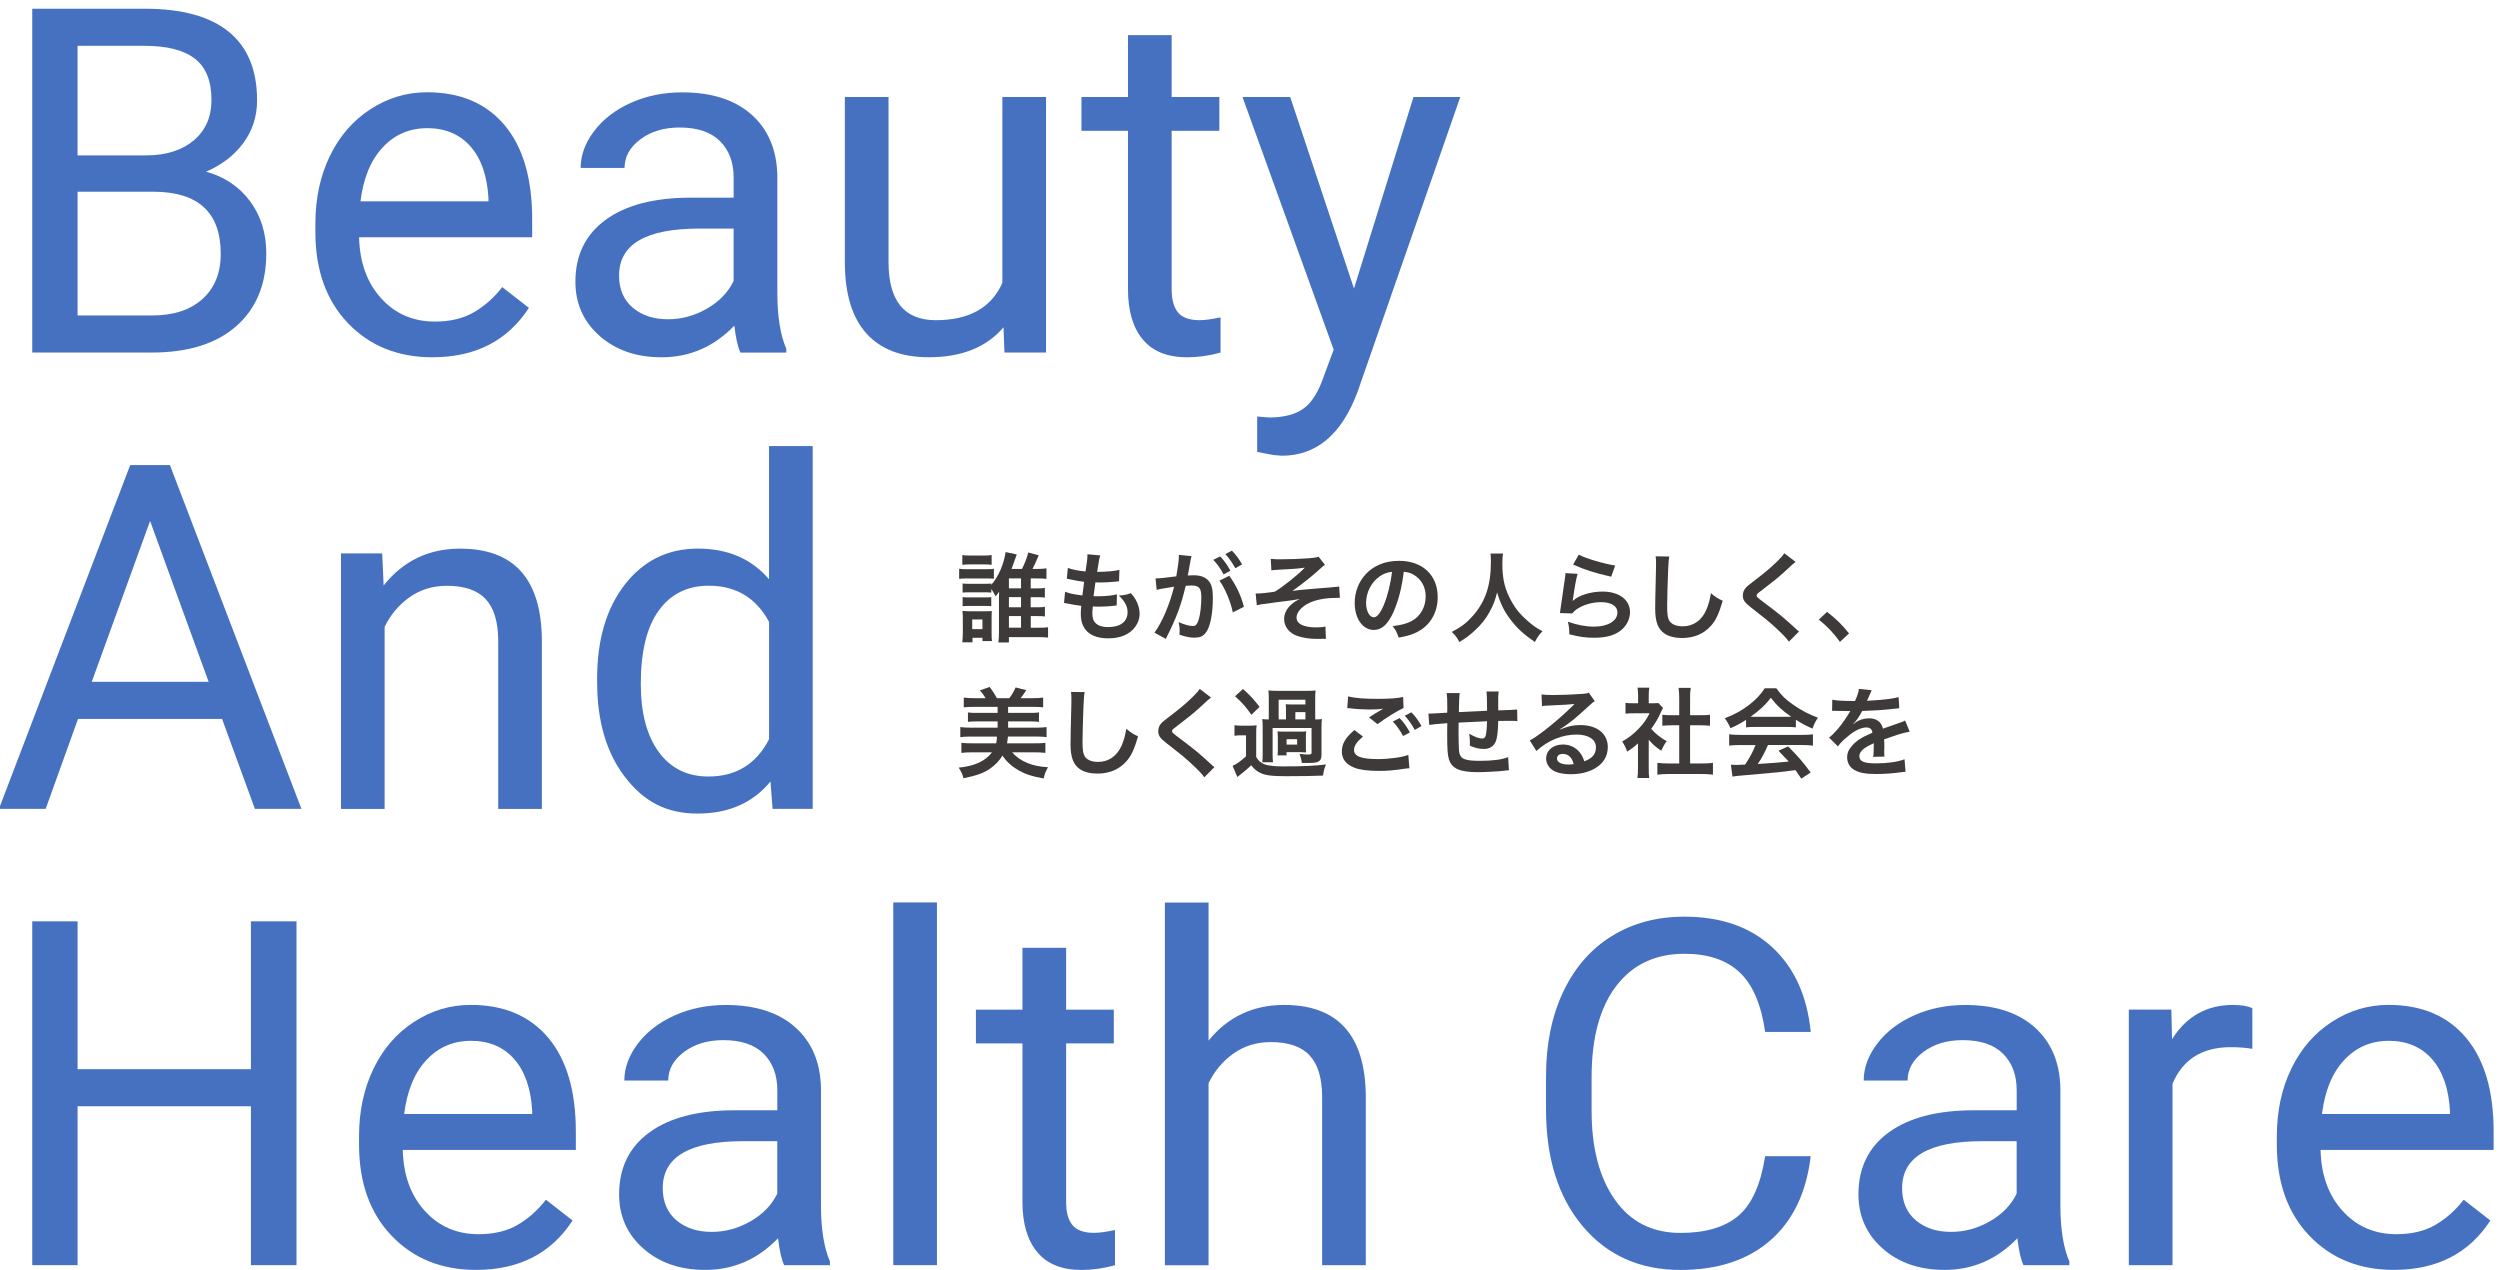 <?xml version="1.0" encoding="UTF-8"?><svg id="uuid-7431630c-b3dc-43fe-bb0d-1509d3cb0f82" xmlns="http://www.w3.org/2000/svg" viewBox="0 0 628 319"><defs><style>.uuid-069172df-e654-47e1-b66a-92eec52ae1db{fill:#4671c1;}.uuid-bac8ba8c-b936-4b89-afd1-7271ab76d490{isolation:isolate;}.uuid-3a98d0d8-d98a-461b-9ac7-6b28d0236af9{fill:#3e3a39;}</style></defs><g id="uuid-36509fb9-07f7-477e-97c4-cf189ca3ad06" class="uuid-bac8ba8c-b936-4b89-afd1-7271ab76d490"><g class="uuid-bac8ba8c-b936-4b89-afd1-7271ab76d490"><path class="uuid-069172df-e654-47e1-b66a-92eec52ae1db" d="M8.1,88.56V2.19h28.24c9.37,0,16.42,1.94,21.15,5.81,4.73,3.88,7.09,9.61,7.09,17.2,0,4.03-1.15,7.6-3.44,10.71-2.29,3.11-5.42,5.51-9.37,7.21,4.67,1.31,8.35,3.79,11.06,7.45,2.71,3.66,4.06,8.02,4.06,13.08,0,7.75-2.51,13.84-7.53,18.27-5.02,4.43-12.12,6.64-21.3,6.64H8.1ZM19.49,39.03h17.2c4.98,0,8.97-1.25,11.95-3.74,2.99-2.5,4.48-5.89,4.48-10.17,0-4.76-1.38-8.21-4.15-10.37-2.77-2.16-6.98-3.24-12.64-3.24h-16.85v27.53ZM19.49,48.16v31.08h18.81c5.3,0,9.48-1.37,12.55-4.12,3.06-2.75,4.6-6.53,4.6-11.36,0-10.4-5.66-15.6-16.97-15.6h-18.98Z"/><path class="uuid-069172df-e654-47e1-b66a-92eec52ae1db" d="M108.65,89.75c-8.7,0-15.78-2.86-21.24-8.57-5.46-5.71-8.19-13.36-8.19-22.93v-2.02c0-6.37,1.22-12.05,3.65-17.06,2.43-5,5.83-8.92,10.2-11.75,4.37-2.83,9.11-4.24,14.21-4.24,8.34,0,14.83,2.75,19.46,8.25,4.63,5.5,6.94,13.37,6.94,23.61v4.57h-43.48c.16,6.33,2.01,11.44,5.55,15.33,3.54,3.9,8.04,5.84,13.5,5.84,3.88,0,7.16-.79,9.85-2.37,2.69-1.58,5.04-3.68,7.06-6.29l6.7,5.22c-5.38,8.27-13.45,12.4-24.2,12.4ZM107.28,32.2c-4.43,0-8.15,1.61-11.15,4.83-3.01,3.22-4.86,7.74-5.58,13.55h32.15v-.83c-.32-5.58-1.82-9.9-4.51-12.96-2.69-3.06-6.33-4.6-10.92-4.6Z"/><path class="uuid-069172df-e654-47e1-b66a-92eec52ae1db" d="M186,88.56c-.63-1.27-1.15-3.52-1.54-6.76-5.1,5.3-11.19,7.95-18.27,7.95-6.33,0-11.52-1.79-15.57-5.37-4.05-3.58-6.08-8.12-6.08-13.61,0-6.68,2.54-11.87,7.62-15.57,5.08-3.7,12.23-5.55,21.45-5.55h10.68v-5.04c0-3.84-1.15-6.89-3.44-9.17-2.29-2.27-5.68-3.41-10.14-3.41-3.92,0-7.2.99-9.85,2.97-2.65,1.98-3.97,4.37-3.97,7.18h-11.03c0-3.2,1.14-6.3,3.41-9.28,2.27-2.99,5.36-5.35,9.25-7.09,3.9-1.74,8.18-2.61,12.84-2.61,7.39,0,13.19,1.85,17.38,5.55,4.19,3.7,6.37,8.79,6.53,15.27v29.54c0,5.89.75,10.58,2.25,14.06v.95h-11.51ZM167.79,80.2c3.44,0,6.7-.89,9.79-2.67s5.32-4.09,6.7-6.94v-13.17h-8.6c-13.45,0-20.17,3.94-20.17,11.8,0,3.44,1.15,6.13,3.44,8.07,2.29,1.94,5.24,2.91,8.84,2.91Z"/><path class="uuid-069172df-e654-47e1-b66a-92eec52ae1db" d="M252.09,82.21c-4.27,5.02-10.54,7.53-18.8,7.53-6.84,0-12.05-1.99-15.63-5.96-3.58-3.97-5.39-9.86-5.43-17.65V24.37h10.97v41.47c0,9.73,3.95,14.59,11.86,14.59,8.38,0,13.96-3.12,16.73-9.37V24.37h10.97v64.19h-10.44l-.24-6.35Z"/><path class="uuid-069172df-e654-47e1-b66a-92eec52ae1db" d="M294.32,8.83v15.54h11.98v8.48h-11.98v39.86c0,2.57.53,4.5,1.6,5.79,1.07,1.29,2.89,1.93,5.46,1.93,1.27,0,3-.24,5.22-.71v8.85c-2.89.79-5.69,1.18-8.42,1.18-4.9,0-8.6-1.48-11.09-4.45-2.49-2.97-3.74-7.18-3.74-12.64v-39.81h-11.69v-8.48h11.69v-15.54h10.97Z"/><path class="uuid-069172df-e654-47e1-b66a-92eec52ae1db" d="M340.12,72.48l14.95-48.11h11.75l-25.81,74.09c-3.99,10.68-10.34,16.02-19.04,16.02l-2.08-.18-4.09-.77v-8.9l2.97.24c3.72,0,6.61-.75,8.69-2.25,2.08-1.5,3.79-4.25,5.13-8.25l2.43-6.53-22.9-63.47h11.98l16.02,48.11Z"/></g><g class="uuid-bac8ba8c-b936-4b89-afd1-7271ab76d490"><path class="uuid-069172df-e654-47e1-b66a-92eec52ae1db" d="M55.79,180.59H19.6l-8.13,22.6H-.27l32.98-86.37h9.97l33.04,86.37h-11.69l-8.25-22.6ZM23.05,171.27h29.36l-14.71-40.4-14.65,40.4Z"/><path class="uuid-069172df-e654-47e1-b66a-92eec52ae1db" d="M96.01,139l.36,8.07c4.9-6.17,11.31-9.25,19.22-9.25,13.56,0,20.41,7.65,20.53,22.96v42.42h-10.97v-42.47c-.04-4.63-1.1-8.05-3.17-10.26-2.08-2.21-5.31-3.32-9.7-3.32-3.56,0-6.68.95-9.37,2.85-2.69,1.9-4.79,4.39-6.29,7.47v45.74h-10.97v-64.19h10.38Z"/><path class="uuid-069172df-e654-47e1-b66a-92eec52ae1db" d="M149.99,170.56c0-9.85,2.33-17.77,7-23.76,4.67-5.99,10.78-8.99,18.33-8.99s13.47,2.57,17.86,7.71v-33.46h10.97v91.12h-10.08l-.53-6.88c-4.39,5.38-10.5,8.07-18.33,8.07s-13.5-3.05-18.18-9.14c-4.69-6.09-7.03-14.04-7.03-23.85v-.83ZM160.97,171.81c0,7.28,1.5,12.97,4.51,17.08,3,4.11,7.16,6.17,12.46,6.17,6.96,0,12.04-3.12,15.25-9.37v-29.48c-3.28-6.05-8.33-9.08-15.13-9.08-5.38,0-9.57,2.08-12.58,6.23-3.01,4.15-4.51,10.3-4.51,18.45Z"/></g><g class="uuid-bac8ba8c-b936-4b89-afd1-7271ab76d490"><path class="uuid-069172df-e654-47e1-b66a-92eec52ae1db" d="M74.48,317.81h-11.45v-39.92H19.49v39.92h-11.39v-86.37h11.39v37.14h43.54v-37.14h11.45v86.37Z"/><path class="uuid-069172df-e654-47e1-b66a-92eec52ae1db" d="M119.62,319c-8.7,0-15.78-2.86-21.24-8.57-5.46-5.71-8.19-13.36-8.19-22.93v-2.02c0-6.37,1.22-12.05,3.65-17.06,2.43-5,5.83-8.92,10.2-11.75,4.37-2.83,9.11-4.24,14.21-4.24,8.34,0,14.83,2.75,19.46,8.25,4.63,5.5,6.94,13.37,6.94,23.61v4.57h-43.48c.16,6.33,2.01,11.44,5.55,15.33,3.54,3.9,8.04,5.84,13.5,5.84,3.88,0,7.16-.79,9.85-2.37,2.69-1.58,5.04-3.68,7.06-6.29l6.7,5.22c-5.38,8.27-13.45,12.4-24.2,12.4ZM118.26,261.46c-4.43,0-8.15,1.61-11.15,4.83-3.01,3.22-4.86,7.74-5.58,13.55h32.15v-.83c-.32-5.58-1.82-9.9-4.51-12.96-2.69-3.06-6.33-4.6-10.91-4.6Z"/><path class="uuid-069172df-e654-47e1-b66a-92eec52ae1db" d="M196.98,317.81c-.63-1.27-1.15-3.52-1.54-6.76-5.1,5.3-11.19,7.95-18.27,7.95-6.33,0-11.52-1.79-15.57-5.37-4.05-3.58-6.08-8.12-6.08-13.61,0-6.68,2.54-11.87,7.62-15.57,5.08-3.7,12.23-5.55,21.44-5.55h10.68v-5.04c0-3.84-1.15-6.89-3.44-9.17-2.29-2.27-5.68-3.41-10.14-3.41-3.92,0-7.2.99-9.85,2.97-2.65,1.98-3.97,4.37-3.97,7.18h-11.03c0-3.2,1.14-6.3,3.41-9.28,2.27-2.99,5.36-5.35,9.25-7.09,3.9-1.74,8.18-2.61,12.84-2.61,7.39,0,13.19,1.85,17.38,5.55,4.19,3.7,6.37,8.79,6.52,15.27v29.54c0,5.89.75,10.58,2.25,14.06v.95h-11.51ZM178.76,309.45c3.44,0,6.7-.89,9.79-2.67s5.32-4.09,6.7-6.94v-13.17h-8.6c-13.45,0-20.17,3.94-20.17,11.8,0,3.44,1.15,6.13,3.44,8.07,2.29,1.94,5.24,2.91,8.84,2.91Z"/><path class="uuid-069172df-e654-47e1-b66a-92eec52ae1db" d="M235.36,317.81h-10.97v-91.12h10.97v91.12Z"/><path class="uuid-069172df-e654-47e1-b66a-92eec52ae1db" d="M267.81,238.09v15.54h11.98v8.48h-11.98v39.86c0,2.57.53,4.5,1.6,5.79,1.07,1.29,2.89,1.93,5.46,1.93,1.27,0,3-.24,5.22-.71v8.85c-2.89.79-5.69,1.18-8.42,1.18-4.9,0-8.6-1.48-11.09-4.45-2.49-2.97-3.74-7.18-3.74-12.64v-39.81h-11.69v-8.48h11.69v-15.54h10.97Z"/><path class="uuid-069172df-e654-47e1-b66a-92eec52ae1db" d="M303.58,261.4c4.87-5.97,11.19-8.96,18.98-8.96,13.56,0,20.41,7.65,20.53,22.96v42.42h-10.97v-42.47c-.04-4.63-1.1-8.05-3.17-10.26-2.08-2.21-5.31-3.32-9.7-3.32-3.56,0-6.68.95-9.37,2.85-2.69,1.9-4.79,4.39-6.29,7.47v45.74h-10.97v-91.12h10.97v34.7Z"/><path class="uuid-069172df-e654-47e1-b66a-92eec52ae1db" d="M454.85,290.41c-1.07,9.14-4.44,16.19-10.11,21.15-5.68,4.96-13.22,7.45-22.63,7.45-10.2,0-18.38-3.66-24.53-10.97-6.15-7.32-9.22-17.1-9.22-29.36v-8.31c0-8.03,1.43-15.09,4.3-21.18,2.87-6.09,6.93-10.77,12.19-14.03,5.26-3.26,11.35-4.89,18.27-4.89,9.18,0,16.53,2.56,22.07,7.68,5.54,5.12,8.76,12.21,9.67,21.27h-11.45c-.99-6.9-3.14-11.9-6.44-14.99-3.3-3.09-7.92-4.64-13.85-4.64-7.28,0-12.98,2.69-17.11,8.08-4.13,5.38-6.2,13.04-6.2,22.98v8.37c0,9.38,1.96,16.84,5.87,22.38,3.91,5.54,9.39,8.31,16.43,8.31,6.33,0,11.18-1.43,14.56-4.3,3.38-2.87,5.63-7.86,6.73-14.98h11.45Z"/><path class="uuid-069172df-e654-47e1-b66a-92eec52ae1db" d="M508.3,317.81c-.63-1.27-1.15-3.52-1.54-6.76-5.1,5.3-11.19,7.95-18.27,7.95-6.33,0-11.52-1.79-15.57-5.37-4.05-3.58-6.08-8.12-6.08-13.61,0-6.68,2.54-11.87,7.62-15.57,5.08-3.7,12.23-5.55,21.45-5.55h10.68v-5.04c0-3.84-1.15-6.89-3.44-9.17-2.29-2.27-5.67-3.41-10.14-3.41-3.92,0-7.2.99-9.85,2.97-2.65,1.98-3.97,4.37-3.97,7.18h-11.03c0-3.2,1.14-6.3,3.41-9.28,2.27-2.99,5.36-5.35,9.25-7.09,3.9-1.74,8.18-2.61,12.84-2.61,7.4,0,13.19,1.85,17.38,5.55,4.19,3.7,6.37,8.79,6.53,15.27v29.54c0,5.89.75,10.58,2.25,14.06v.95h-11.51ZM490.09,309.45c3.44,0,6.7-.89,9.79-2.67s5.32-4.09,6.7-6.94v-13.17h-8.6c-13.45,0-20.17,3.94-20.17,11.8,0,3.44,1.15,6.13,3.44,8.07,2.29,1.94,5.24,2.91,8.84,2.91Z"/><path class="uuid-069172df-e654-47e1-b66a-92eec52ae1db" d="M565.78,263.47c-1.66-.28-3.46-.42-5.4-.42-7.2,0-12.08,3.07-14.65,9.2v45.56h-10.97v-64.19h10.68l.18,7.42c3.6-5.73,8.7-8.6,15.3-8.6,2.14,0,3.76.28,4.87.83v10.2Z"/><path class="uuid-069172df-e654-47e1-b66a-92eec52ae1db" d="M601.37,319c-8.7,0-15.78-2.86-21.24-8.57-5.46-5.71-8.19-13.36-8.19-22.93v-2.02c0-6.37,1.22-12.05,3.65-17.06,2.43-5,5.83-8.92,10.2-11.75,4.37-2.83,9.11-4.24,14.21-4.24,8.34,0,14.83,2.75,19.46,8.25,4.63,5.5,6.94,13.37,6.94,23.61v4.57h-43.48c.16,6.33,2.01,11.44,5.55,15.33,3.54,3.9,8.04,5.84,13.5,5.84,3.88,0,7.16-.79,9.85-2.37,2.69-1.58,5.04-3.68,7.06-6.29l6.7,5.22c-5.38,8.27-13.45,12.4-24.2,12.4ZM600.01,261.46c-4.43,0-8.15,1.61-11.15,4.83-3.01,3.22-4.86,7.74-5.58,13.55h32.15v-.83c-.32-5.58-1.82-9.9-4.51-12.96-2.69-3.06-6.33-4.6-10.92-4.6Z"/></g></g><g id="uuid-576228c6-f88f-4484-b5e9-65e6ea9f4186" class="uuid-bac8ba8c-b936-4b89-afd1-7271ab76d490"><g class="uuid-bac8ba8c-b936-4b89-afd1-7271ab76d490"><path class="uuid-3a98d0d8-d98a-461b-9ac7-6b28d0236af9" d="M240.93,142.86c.59.1,1.05.12,1.96.12h4.78c1.03,0,1.45-.02,1.99-.1v2.5c-.54-.05-.88-.07-1.86-.07h-4.9c-.88,0-1.35.02-1.96.1v-2.55ZM241.74,139.43c.61.1,1.01.12,1.99.12h3.38c.98,0,1.35-.02,1.99-.12v2.45c-.56-.07-1.1-.1-1.99-.1h-3.38c-.86,0-1.37.02-1.99.1v-2.45ZM241.74,161.35c.07-.76.12-1.59.12-2.4v-3.56c0-.81-.02-1.28-.1-1.94.56.07,1.03.1,1.91.1h3.83c.86,0,1.3-.02,1.64-.07-.02.47-.05.86-.05,1.77v3.85c0,.98.02,1.4.1,1.94h-2.4v-.83h-2.5v1.15h-2.55ZM258.93,152.55h1.54c.96,0,1.52-.02,2.01-.12v2.43c-.37-.07-1.08-.1-2.01-.1h-1.54v2.92h1.91c1.18,0,1.84-.02,2.43-.12v2.6c-.69-.07-1.47-.12-2.45-.12h-7.38v1.35h-2.65c.12-.76.15-1.47.15-2.6v-8.83c.02-.15.02-.34.02-.54,0-.42,0-.51.02-.78-.32.47-.44.64-.88,1.15-.37-.71-.59-1.1-1.08-1.84v.91c-.49-.05-.76-.07-1.5-.07h-4.17c-.76,0-1.08.02-1.54.07v-2.28c.44.05.81.07,1.54.07h4.17c.78,0,1.08-.02,1.5-.07v.34c1.84-2.16,3.11-5.1,3.6-8.24l2.8.59c-.12.27-.29.78-.61,1.69-.25.74-.54,1.52-.71,1.96h2.62c.79-1.59,1.2-2.67,1.59-4.14l2.62.71c-.78,1.86-1.05,2.43-1.57,3.43h1.03c1.05,0,1.86-.05,2.48-.15v2.65c-.61-.1-1.37-.12-2.48-.12h-1.47v2.5h1.54c.96,0,1.52-.02,2.01-.12v2.43c-.47-.07-.98-.1-1.99-.1h-1.57v2.55ZM241.81,150c.44.05.81.07,1.54.07h4.14c.76,0,1.1-.02,1.52-.07v2.28c-.47-.05-.78-.07-1.54-.07h-4.14c-.74,0-1.05.02-1.52.07v-2.28ZM244.22,158.04h2.57v-2.43h-2.57v2.43ZM256.48,147.79v-2.5h-3.04v2.5h3.04ZM253.44,152.55h3.04v-2.55h-3.04v2.55ZM253.44,157.67h3.04v-2.92h-3.04v2.92Z"/><path class="uuid-3a98d0d8-d98a-461b-9ac7-6b28d0236af9" d="M267.57,148.65c1.13.44,1.81.59,4.32.93.1-.88.32-2.53.44-3.43-1.45-.2-1.84-.25-3.51-.61-.34-.07-.47-.1-.83-.17l.25-2.7c1.03.39,2.77.74,4.44.88.34-2.06.49-3.33.49-4.07,0-.07,0-.12-.03-.25l3.26.29c-.27.76-.34,1.13-.79,4.14,2.77-.05,4.19-.17,5.59-.51l-.1,2.87c-.32.02-.44.05-.98.1-1.77.15-2.55.2-3.43.2-.25,0-.47,0-1.52-.02-.25,1.79-.32,2.28-.47,3.46.74.02.93.02,1.2.02,1.74,0,3.51-.17,4.68-.49l-.07,2.82c-.25,0-.32,0-.74.07-1.08.12-2.53.22-3.68.22-.39,0-.61,0-1.57-.05-.07.66-.12,1.3-.12,1.74,0,1.2.27,1.96.91,2.53.71.61,1.69.91,3.04.91,3.11,0,4.9-1.37,4.9-3.78,0-1.42-.74-2.8-2.21-4.14,1.37-.1,1.89-.2,3.04-.61.61.71.88,1.08,1.15,1.54.64,1.08,1.05,2.48,1.05,3.6,0,1.74-.86,3.43-2.35,4.59-1.4,1.08-3.24,1.62-5.54,1.62-4.46,0-6.89-2.13-6.89-6.08,0-.64.02-1.25.12-2.08-1.47-.2-2.43-.34-3.41-.56-.52-.12-.59-.12-.93-.15l.27-2.82Z"/><path class="uuid-3a98d0d8-d98a-461b-9ac7-6b28d0236af9" d="M299.06,140.78c-.12.71-.29,1.72-.54,3.04q-.07.42-.15.74c.74-.02,1.08-.05,1.52-.05,1.62,0,2.82.44,3.63,1.3.83.93,1.15,2.11,1.15,4.34,0,4.22-.71,7.58-1.89,8.93-.69.81-1.42,1.1-2.72,1.1-1.13,0-2.13-.2-3.78-.74.02-.47.05-.83.05-1.08,0-.64-.05-1.13-.25-2.08,1.32.59,2.72.98,3.58.98.71,0,1.1-.47,1.47-1.67.39-1.28.64-3.51.64-5.59,0-2.26-.56-2.92-2.45-2.92-.51,0-.91.02-1.47.07-1.2,5.03-2.3,7.99-5,13.34l-2.84-1.57c1.89-2.57,3.78-6.99,4.93-11.55q-.37.05-1.15.2l-2.23.37c-.39.07-.66.15-1,.25l-.29-2.89c1.1-.02,2.38-.15,5.22-.52.47-2.72.64-4.12.64-4.95v-.44l3.19.32c-.07.2-.15.51-.2.76l-.05.32ZM306.51,139.77c1.08,1.15,1.74,2.08,2.57,3.6l-1.72.91c-.81-1.5-1.5-2.48-2.58-3.65l1.72-.86ZM308.79,144.63c1.69,2.33,2.97,4.98,3.68,7.8l-2.79,1.4c-.49-2.57-2.01-6.18-3.36-7.97l2.48-1.23ZM310.31,142.74c-.74-1.35-1.54-2.5-2.5-3.56l1.64-.86c1.1,1.13,1.79,2.06,2.55,3.46l-1.69.96Z"/><path class="uuid-3a98d0d8-d98a-461b-9ac7-6b28d0236af9" d="M319.24,140.38c.79.1,1.28.12,2.4.12,2.21,0,5.37-.12,7.28-.27,1.18-.1,1.79-.2,2.31-.39l1.59,2.04c-.52.37-.64.47-1.42,1.2-1.77,1.62-4.54,3.83-6.74,5.35,1.23-.17,2.99-.34,5.96-.59,1.54-.12,2.67-.2,3.24-.25.88-.1,1.52-.15,1.74-.17.39-.02.47-.02.81-.1l.17,2.87h-.74c-2.79,0-5,.39-6.82,1.2-1.99.91-3.33,2.4-3.33,3.73,0,1.59,1.77,2.48,4.93,2.48.93,0,1.62-.05,2.33-.22l.12,3.11c-.27-.02-.56-.02-.91-.02-.17,0-.56,0-1.25.02h-.32c-1.5,0-3.29-.27-4.56-.69-2.11-.66-3.46-2.35-3.46-4.29,0-1.15.47-2.26,1.32-3.19.69-.74,1.3-1.18,2.62-1.86-1.05.2-1.84.32-3.02.47-1.1.15-2.01.25-2.7.34-.98.12-2.3.29-3.95.54-.49.07-.66.12-1.13.25l-.29-2.99c.17.02.32.02.39.02.49,0,1.52-.07,2.11-.15.12-.02.44-.05.93-.12.59-.05.83-.1,1.4-.2,2.16-1.3,5.69-4.14,7.53-6.03-1.89.27-2.77.34-6.84.54-.64.02-1.05.07-1.57.15l-.15-2.89Z"/><path class="uuid-3a98d0d8-d98a-461b-9ac7-6b28d0236af9" d="M350.09,153.63c-1.4,3.16-2.97,4.61-4.98,4.61-2.8,0-4.81-2.84-4.81-6.79,0-2.7.96-5.22,2.7-7.14,2.06-2.26,4.95-3.43,8.44-3.43,5.88,0,9.71,3.58,9.71,9.1,0,4.24-2.21,7.63-5.96,9.15-1.18.49-2.13.74-3.85,1.03-.42-1.3-.71-1.84-1.5-2.87,2.26-.29,3.73-.69,4.88-1.35,2.13-1.18,3.41-3.51,3.41-6.13,0-2.35-1.05-4.27-3.02-5.44-.76-.44-1.4-.64-2.48-.74-.47,3.85-1.32,7.23-2.55,10ZM346.49,144.85c-2.06,1.47-3.33,4-3.33,6.62,0,2.01.86,3.6,1.94,3.6.81,0,1.64-1.03,2.53-3.14.93-2.21,1.74-5.52,2.04-8.29-1.28.15-2.16.49-3.16,1.2Z"/><path class="uuid-3a98d0d8-d98a-461b-9ac7-6b28d0236af9" d="M377.56,139.06c-.1.42-.17,1.64-.17,2.53,0,3.95.64,6.55,2.4,9.66,1.03,1.84,2.13,3.14,3.88,4.66,1.45,1.28,2.18,1.79,3.8,2.65-.93.96-1.32,1.54-1.91,2.72-2.99-2.08-4.49-3.48-6.23-5.79-1.5-1.99-2.43-3.87-3.26-6.69-.47,1.96-.91,3.09-1.91,4.95-.98,1.79-2.04,3.11-3.78,4.71-1.27,1.18-2.08,1.77-3.8,2.82-.56-1.13-1.03-1.74-1.91-2.53,2.5-1.32,3.8-2.33,5.35-4.1,3.16-3.63,4.49-7.65,4.49-13.54,0-.96-.02-1.4-.1-2.06h3.16Z"/><path class="uuid-3a98d0d8-d98a-461b-9ac7-6b28d0236af9" d="M396.28,144.14c-.37,1.35-.78,3.63-1.1,6.03q-.05.34-.12.71l.05.05c1.42-1.37,4.46-2.33,7.43-2.33,4.17,0,6.92,2.06,6.92,5.2,0,1.79-.96,3.6-2.53,4.73-1.59,1.15-3.63,1.67-6.47,1.67-2.11,0-3.46-.17-6.25-.86-.02-1.52-.07-2.01-.37-3.16,2.4.83,4.51,1.23,6.6,1.23,3.46,0,5.86-1.45,5.86-3.53,0-1.64-1.54-2.62-4.14-2.62-2.18,0-4.46.66-6.11,1.79-.44.32-.59.47-1.1,1.05l-3.09-.1c.07-.44.07-.54.2-1.47.2-1.52.59-4.24,1.03-7.14.1-.59.12-.88.15-1.42l3.06.17ZM396.59,139.33c1.69.93,6.38,2.33,9.15,2.72l-1.01,2.82c-4.19-.96-6.77-1.77-9.56-3.06l1.42-2.48Z"/><path class="uuid-3a98d0d8-d98a-461b-9ac7-6b28d0236af9" d="M419.33,139.8c-.15.71-.2,1.42-.29,3.31-.1,2.28-.25,7.26-.25,9,0,2.33.15,3.21.64,3.95.56.81,1.74,1.27,3.29,1.27,2.65,0,4.78-1.5,5.93-4.19.54-1.28.86-2.43,1.13-4.12,1.32,1.08,1.77,1.35,2.97,1.89-.98,3.31-1.72,4.9-2.92,6.25-1.84,2.08-4.27,3.11-7.36,3.11-1.69,0-3.26-.39-4.29-1.08-1.69-1.13-2.4-3.02-2.4-6.3,0-1.27.05-3.73.2-9.88.02-.74.02-1.25.02-1.59,0-.69-.02-1.03-.1-1.67l3.43.05Z"/><path class="uuid-3a98d0d8-d98a-461b-9ac7-6b28d0236af9" d="M451.06,141.14c-.42.29-.88.71-3.02,2.7-1.25,1.15-2.97,2.53-5.84,4.71-.76.56-.93.76-.93,1.03,0,.37.05.42,2.21,2.04,3.83,2.89,4.54,3.51,7.72,6.4.25.25.39.37.71.61l-2.53,2.55c-.64-.88-1.52-1.81-3.19-3.36-1.74-1.62-2.55-2.28-6.33-5.22-1.62-1.25-2.06-1.91-2.06-3.04,0-.74.27-1.4.81-1.99.32-.34.34-.37,2.16-1.77,2.65-2.01,4.02-3.19,5.66-4.78,1.1-1.1,1.37-1.42,1.79-2.04l2.82,2.16Z"/><path class="uuid-3a98d0d8-d98a-461b-9ac7-6b28d0236af9" d="M458.96,153.72c2.26,1.72,3.63,3.06,5.52,5.39l-2.28,2.13c-1.79-2.43-3.19-3.9-5.32-5.59l2.08-1.94Z"/></g><g class="uuid-bac8ba8c-b936-4b89-afd1-7271ab76d490"><path class="uuid-3a98d0d8-d98a-461b-9ac7-6b28d0236af9" d="M243.83,185.02c-1.01,0-1.79.05-2.6.15v-2.53c.76.1,1.54.15,2.6.15h6.77v-1.57h-5.27c-.96,0-1.5.02-2.18.12v-2.38c.66.1,1.15.12,2.18.12h5.27v-1.52h-5.88c-1.1,0-1.91.05-2.62.12v-2.45c.78.1,1.54.15,2.62.15h2.87c-.56-.93-.93-1.4-1.45-1.96l2.48-.86c.78,1.05,1.32,1.91,1.81,2.82h3.11c.64-.83,1.13-1.67,1.59-2.7l2.67.69c-.42.69-.88,1.32-1.42,2.01h3.04c1.15,0,1.89-.05,2.62-.15v2.45c-.74-.07-1.52-.12-2.62-.12h-6.18v1.52h5.54c1.03,0,1.52-.02,2.21-.12v2.38c-.69-.1-1.23-.12-2.21-.12h-5.54v1.57h7.04c1.15,0,1.89-.05,2.62-.15v2.53c-.74-.12-1.42-.15-2.62-.15h-7.09q-.02.15-.07.74s-.05.34-.15.96h7.01c1.18,0,1.84-.02,2.62-.12v2.53c-.83-.1-1.72-.15-2.82-.15h-5.54c1.03,1.18,2.33,2.08,3.92,2.72,1.57.61,2.87.88,5.1,1.03-.64,1.15-.83,1.67-1.1,2.82-2.82-.49-4.54-1.05-6.3-2.04-1.69-.98-2.99-2.16-4.05-3.68-.74,1.2-1.72,2.28-3.02,3.19-1.64,1.15-3.31,1.77-6.77,2.48-.25-1.03-.47-1.47-1.18-2.67,3.95-.39,6.6-1.59,8.36-3.85h-4.88c-1.1,0-1.99.05-2.82.15v-2.53c.78.1,1.54.12,2.62.12h6.11c.1-.42.12-.54.12-.69.02-.32.05-.54.07-.61.02-.02.02-.05.02-.07l-.05-.29s.02,0,.02-.02h-6.62Z"/><path class="uuid-3a98d0d8-d98a-461b-9ac7-6b28d0236af9" d="M272.47,173.86c-.15.71-.2,1.42-.29,3.31-.1,2.28-.25,7.26-.25,9,0,2.33.15,3.21.64,3.95.56.81,1.74,1.27,3.29,1.27,2.65,0,4.78-1.5,5.93-4.19.54-1.28.86-2.43,1.13-4.12,1.32,1.08,1.77,1.35,2.97,1.89-.98,3.31-1.72,4.9-2.92,6.25-1.84,2.08-4.27,3.11-7.36,3.11-1.69,0-3.26-.39-4.29-1.08-1.69-1.13-2.4-3.02-2.4-6.3,0-1.27.05-3.73.2-9.88.02-.74.02-1.25.02-1.59,0-.69-.02-1.03-.1-1.67l3.43.05Z"/><path class="uuid-3a98d0d8-d98a-461b-9ac7-6b28d0236af9" d="M304.21,175.21c-.42.29-.88.71-3.02,2.7-1.25,1.15-2.97,2.53-5.84,4.71-.76.56-.93.76-.93,1.03,0,.37.05.42,2.21,2.04,3.83,2.89,4.54,3.51,7.72,6.4.25.25.39.37.71.61l-2.53,2.55c-.64-.88-1.52-1.81-3.19-3.36-1.74-1.62-2.55-2.28-6.33-5.22-1.62-1.25-2.06-1.91-2.06-3.04,0-.74.27-1.4.81-1.99.32-.34.34-.37,2.16-1.77,2.65-2.01,4.02-3.19,5.66-4.78,1.1-1.1,1.37-1.42,1.79-2.04l2.82,2.16Z"/><path class="uuid-3a98d0d8-d98a-461b-9ac7-6b28d0236af9" d="M310.12,182.17c.61.1,1.01.12,1.96.12h1.72c.91,0,1.27-.02,1.86-.1-.1.76-.1,1.1-.1,2.65v5.3c.39.69.66.98,1.1,1.3.52.37,1.08.64,1.62.74,1.1.25,2.38.34,3.92.34,5.03,0,8.02-.12,10.89-.49-.47,1.13-.54,1.47-.74,2.8-2.33.1-5.81.15-9.22.15-3.7,0-5.2-.2-6.55-.83-.91-.44-1.59-1.01-2.28-1.91-.88.86-2.28,2.04-3.48,2.94l-1.2-2.8c.98-.42,1.94-1.1,3.38-2.4v-5.27h-1.23c-.69,0-1.03.02-1.67.12v-2.65ZM312.23,173.07c1.94,1.74,2.6,2.48,4.17,4.49l-2.04,1.99c-1.54-2.16-2.18-2.87-4.12-4.66l1.99-1.81ZM330.52,180.72c.83,0,1.15-.02,1.54-.1-.07.66-.1,1.18-.1,2.08v6.96c0,.88-.22,1.37-.81,1.67-.51.25-1.05.32-2.53.32h-1.59c-.12-.88-.29-1.52-.59-2.28.98.12,1.67.17,2.11.17.71,0,.91-.1.91-.39v-6.28h-9.78v6.45c0,1.1.02,1.54.1,2.16h-2.7c.07-.61.1-1.1.1-2.16v-6.74c0-.91-.02-1.2-.1-1.96.42.07.76.1,1.64.1v-5.05c0-.98-.02-1.54-.1-2.23.74.07,1.32.1,2.35.1h7.16c1.32,0,1.72-.02,2.35-.1-.07.54-.1,1.08-.1,2.23v5.05h.12ZM328.04,187.61c0,.78,0,1.01.07,1.4-.69-.05-.98-.07-1.5-.07h-3.43v.81h-2.26c.05-.49.07-.78.07-1.4v-3.19c0-.52-.02-.83-.07-1.45.29.05.64.07,1.5.07h4.19c.93,0,1.13,0,1.5-.07-.07.56-.07.78-.07,1.4v2.5ZM323.04,178.79c0-1.01,0-1.25-.07-1.89.49.05,1.2.07,1.96.07h2.99v-1.2h-6.72v4.95h1.84v-1.94ZM323.19,187.05h2.65v-1.37h-2.65v1.37ZM327.92,180.72v-1.84h-2.53v1.84h2.53Z"/><path class="uuid-3a98d0d8-d98a-461b-9ac7-6b28d0236af9" d="M342.37,185.02c-1.54,1.3-2.23,2.33-2.23,3.38,0,1.59,1.79,2.28,5.93,2.28,2.92,0,6.13-.44,7.7-1.05l.27,3.36c-.44.02-.51.02-1.08.1-2.94.44-4.51.56-6.62.56-2.67,0-4.83-.27-6.13-.81-2.11-.83-3.14-2.18-3.14-4.1s.96-3.51,3.16-5.35l2.13,1.62ZM338.64,174.94c1.89.44,4.07.61,7.36.61,3.11,0,4.85-.12,6.47-.47l.1,2.77c-1.47.64-4.49,2.53-6.55,4.05l-2.13-1.69c1.54-.98,1.81-1.15,2.43-1.5.25-.15.32-.2.64-.39.2-.1.22-.1.54-.29-1.08.15-2.13.2-3.68.2-1.25,0-3.29-.12-4.49-.29-.29-.02-.47-.05-.56-.05-.05,0-.17-.02-.34-.02l.22-2.92ZM351.59,180.38c1.08,1.15,1.74,2.08,2.58,3.6l-1.72.91c-.81-1.5-1.5-2.48-2.57-3.65l1.72-.86ZM355.39,183.35c-.74-1.35-1.54-2.5-2.5-3.56l1.64-.86c1.1,1.13,1.79,2.06,2.55,3.46l-1.69.96Z"/><path class="uuid-3a98d0d8-d98a-461b-9ac7-6b28d0236af9" d="M379.03,193.48q-.27.02-1.1.12c-1.79.2-5.03.37-6.65.37-4.58,0-6.57-.88-7.31-3.24-.34-1.1-.44-2.48-.44-6.69,0-.37,0-.47.03-2.38q-3.43.25-4.54.44l-.2-2.87c.34.02.59.02.71.02.22,0,1.57-.07,4-.22.03-.39.03-.61.03-.76,0-2.6-.03-3.29-.17-4.17h3.29q-.15.91-.22,4.78,3.43-.17,7.09-.34,0-3.9-.15-4.85h3.07c-.1.78-.12,1.08-.12,1.69v3.07q3.95-.12,4.76-.22l.05,2.92c-.56-.07-.78-.07-1.4-.07-.86,0-2.26.02-3.41.02-.03,2.48-.25,4.32-.64,5.2-.54,1.23-1.54,1.84-2.99,1.84-1.15,0-2.23-.25-3.51-.83.02-.49.02-.64.02-.98,0-.66-.05-1.13-.17-2.01,1.32.76,2.48,1.2,3.21,1.2.64,0,.91-.32,1.05-1.28.12-.71.2-1.69.22-3.06q-3.73.15-7.14.34v.66q0,.12-.02,1.42v.51c0,1.27.07,3.95.12,4.44.2,2.06,1.25,2.57,5.25,2.57,3.19,0,5.49-.29,7.09-.93l.2,3.29Z"/><path class="uuid-3a98d0d8-d98a-461b-9ac7-6b28d0236af9" d="M391.84,183.27c2.23-.88,3.31-1.13,5.15-1.13,4.19,0,6.89,2.16,6.89,5.52,0,2.33-1.15,4.19-3.33,5.42-1.59.91-3.68,1.4-5.93,1.4-2.06,0-3.78-.39-4.76-1.13-.93-.69-1.47-1.72-1.47-2.82,0-2.04,1.77-3.51,4.22-3.51,1.72,0,3.21.71,4.24,2.01.49.61.76,1.15,1.13,2.21,2.04-.76,2.92-1.81,2.92-3.56,0-1.91-1.89-3.16-4.86-3.16-3.58,0-7.16,1.45-10.1,4.12l-1.67-2.65c.86-.42,1.84-1.08,3.46-2.31,2.28-1.74,5.47-4.49,7.33-6.38.05-.05.29-.29.44-.44l-.03-.02c-.93.12-2.5.22-6.94.42-.54.02-.71.05-1.18.12l-.12-2.94c.83.1,1.54.15,2.89.15,2.08,0,5.08-.12,7.45-.29.86-.07,1.13-.12,1.52-.32l1.52,2.16c-.42.22-.59.37-1.27,1.01-1.23,1.13-3.02,2.72-3.85,3.43-.44.37-2.21,1.69-2.7,2.01q-.61.42-1.01.64l.05.05ZM392.57,189.38c-.88,0-1.45.44-1.45,1.13,0,.98,1.1,1.54,2.92,1.54.47,0,.59,0,1.28-.1-.44-1.69-1.37-2.57-2.75-2.57Z"/><path class="uuid-3a98d0d8-d98a-461b-9ac7-6b28d0236af9" d="M414.16,192.94c0,1.15.02,1.77.12,2.5h-2.97c.12-.74.15-1.4.15-2.55v-6.15c-.96.88-1.47,1.27-2.72,2.08-.29-.93-.74-1.81-1.25-2.55,1.72-.98,2.89-1.91,4.22-3.31,1.15-1.2,1.86-2.21,2.67-3.78h-4c-.88,0-1.4.02-2.06.1v-2.72c.61.07,1.13.1,1.94.1h1.23v-2.06c0-.64-.05-1.3-.15-1.86h2.97c-.1.56-.15,1.1-.15,1.91v2.01h1c.76,0,1.1-.02,1.42-.07l1.18,1.27c-.22.37-.37.61-.54,1.03-.81,1.77-1.27,2.57-2.45,4.19,1.15,1.3,2.28,2.18,3.9,3.11-.59.78-.96,1.47-1.35,2.4-1.28-.83-2.11-1.54-3.16-2.77v7.11ZM424.55,191.78h2.94c1.23,0,2.04-.05,2.8-.15v2.97c-.86-.12-1.81-.17-2.8-.17h-8.39c-.98,0-1.91.05-2.77.17v-2.97c.78.1,1.64.15,2.82.15h2.67v-9.59h-1.84c-.83,0-1.62.05-2.4.12v-2.77c.71.1,1.35.12,2.4.12h1.84v-4.32c0-1.01-.05-1.59-.17-2.55h3.07c-.15.98-.17,1.5-.17,2.55v4.32h2.6c1.1,0,1.72-.02,2.4-.12v2.77c-.79-.07-1.54-.12-2.4-.12h-2.6v9.59Z"/><path class="uuid-3a98d0d8-d98a-461b-9ac7-6b28d0236af9" d="M438.61,180.82c-1.52.98-2.21,1.35-3.92,2.11-.42-.98-.81-1.67-1.42-2.5,2.65-1.05,4.29-1.96,6.16-3.41,1.62-1.25,2.87-2.55,3.87-4.12h2.92c1.3,1.81,2.28,2.77,4.14,4.07,2.08,1.47,4.07,2.5,6.3,3.31-.69,1.05-1.01,1.74-1.35,2.75-1.54-.66-2.48-1.15-4.19-2.23v1.91c-.64-.07-1.28-.1-2.21-.1h-8.19c-.71,0-1.45.02-2.11.1v-1.89ZM437.26,187.15c-1.25,0-2.08.05-2.89.15v-2.84c.81.1,1.74.15,2.89.15h15.28c1.2,0,2.06-.05,2.87-.15v2.84c-.81-.1-1.64-.15-2.87-.15h-8.43c-.76,1.79-1.52,3.24-2.55,4.76q4.34-.25,7.77-.61c-.79-.86-1.2-1.3-2.58-2.72l2.43-1.08c2.62,2.65,3.68,3.87,5.66,6.55l-2.35,1.54c-.81-1.2-1.05-1.54-1.47-2.13-2.04.27-3.51.44-4.41.54-2.43.22-7.28.66-8.26.74-1.37.1-2.6.22-3.16.34l-.39-2.99c.66.05,1.08.07,1.42.07.17,0,.91-.02,2.16-.1,1.2-1.81,1.96-3.24,2.62-4.9h-3.73ZM448.88,180.06c.39,0,.61,0,1.08-.02-2.26-1.54-3.65-2.82-5.12-4.76-1.3,1.74-2.82,3.16-5.1,4.76.42.02.56.02,1.01.02h8.14Z"/><path class="uuid-3a98d0d8-d98a-461b-9ac7-6b28d0236af9" d="M460.29,175.77c1.01.22,2.58.32,5.69.32.66-1.47.88-2.21.98-3.04l3.21.34q-.15.25-.98,2.21c-.12.27-.17.34-.22.44q.2-.02,1.54-.1c2.84-.17,5.08-.44,6.42-.83l.17,2.8q-.69.05-1.94.2c-1.79.22-4.9.42-7.38.49-.71,1.4-1.4,2.38-2.26,3.26l.02.05q.17-.12.49-.37c.91-.69,2.21-1.1,3.46-1.1,1.91,0,3.11.91,3.51,2.6,1.89-.69,3.14-1.13,3.75-1.32,1.32-.47,1.42-.49,1.81-.74l1.15,2.82c-.69.1-1.42.29-2.72.66-.34.1-1.57.52-3.68,1.25v.27q.03.64.03.98v.98c-.03.42-.03.64-.03.81,0,.54.03.88.07,1.3l-2.84.07c.1-.44.15-1.69.15-2.84v-.59c-1.2.56-1.84.91-2.35,1.27-.86.64-1.27,1.3-1.27,2.01,0,1.28,1.18,1.79,4.14,1.79s5.47-.37,7.21-1.03l.25,3.16c-.42,0-.54.02-1.13.1-1.77.27-4.12.44-6.28.44-2.6,0-4.22-.29-5.47-1.03-1.13-.64-1.79-1.81-1.79-3.16,0-1.01.29-1.79,1.08-2.72,1.1-1.37,2.5-2.3,5.27-3.46-.12-.91-.61-1.32-1.5-1.32-1.42,0-3.14.86-5.03,2.53-1.03.86-1.59,1.47-2.13,2.23l-2.23-2.21c.64-.49,1.35-1.18,2.21-2.18.96-1.13,2.45-3.26,2.94-4.19q.1-.2.2-.32c-.1,0-.42.02-.42.02-.39,0-2.55-.05-3.09-.05q-.47-.02-.69-.02c-.07,0-.22,0-.39.02l.05-2.8Z"/></g></g></svg>